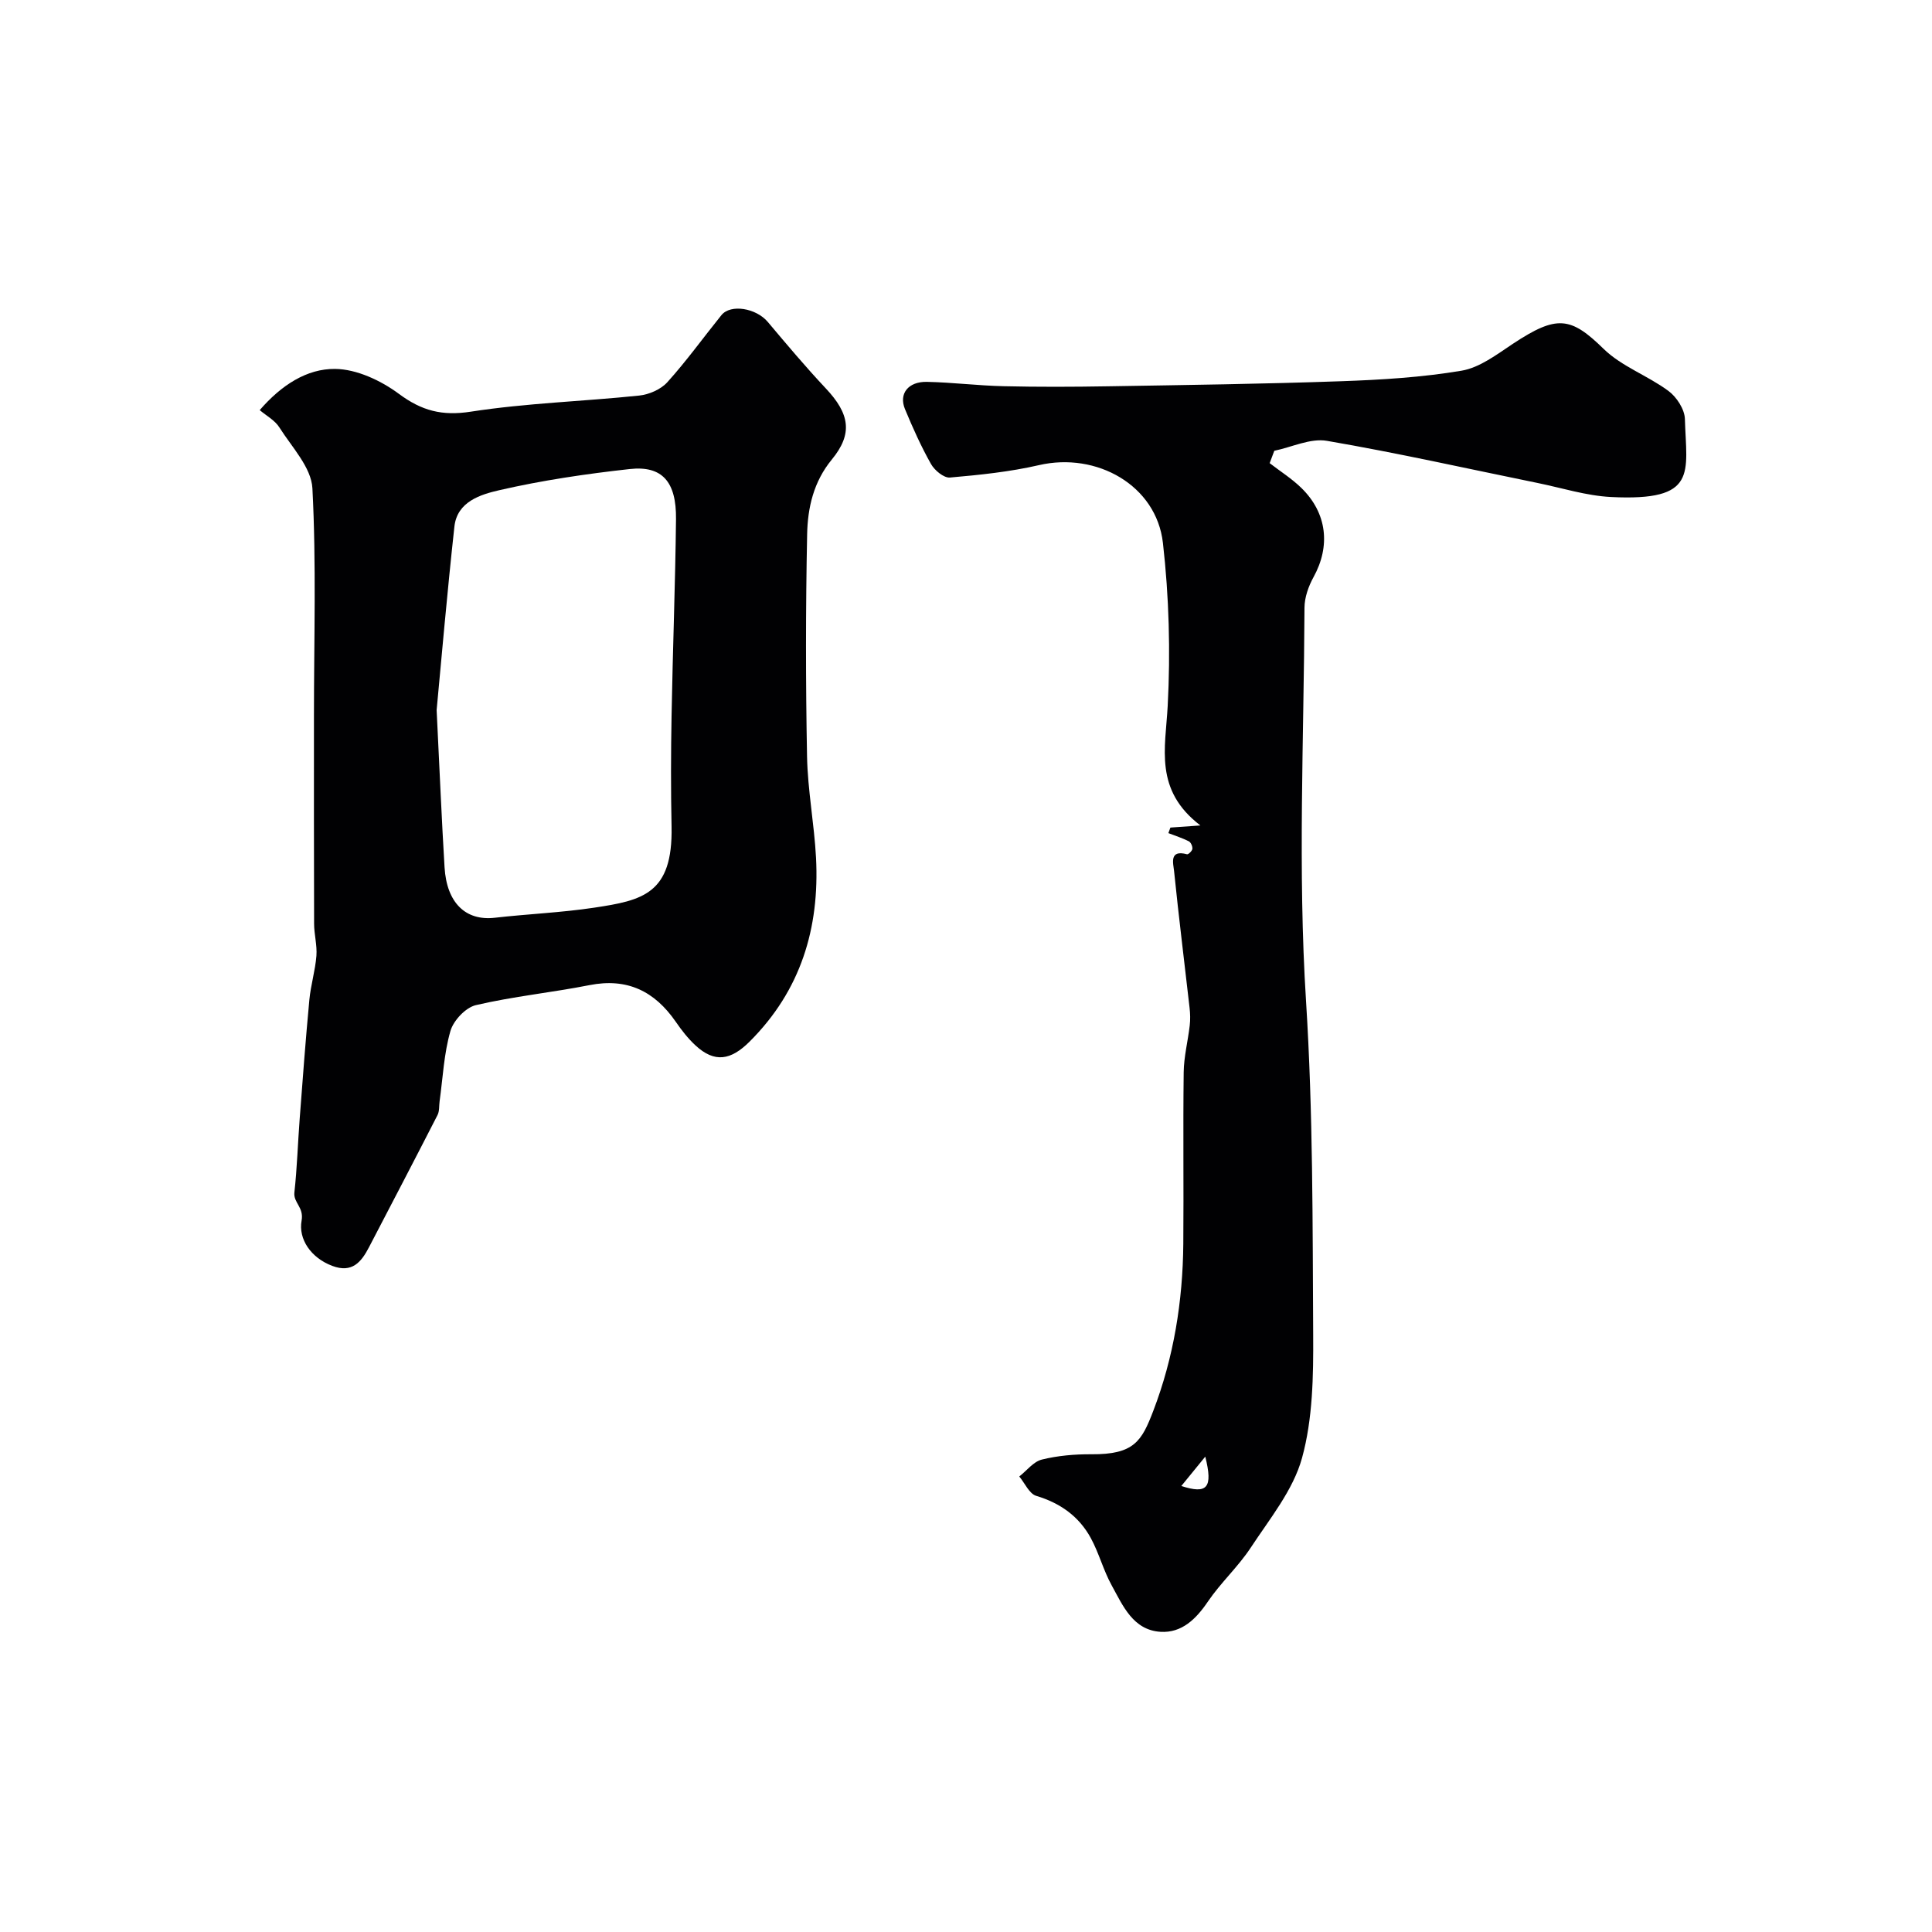 <svg enable-background="new 0 0 400 400" viewBox="0 0 400 400" xmlns="http://www.w3.org/2000/svg"><path d="m53.77 84.91c4.48-5.18 9.77-8.6 15.62-8.53 4.46.05 9.47 2.4 13.18 5.15 4.74 3.52 8.95 4.63 14.92 3.7 11.5-1.78 23.22-2.12 34.83-3.33 2.05-.21 4.49-1.27 5.84-2.76 3.98-4.41 7.46-9.26 11.2-13.89 1.92-2.37 7.2-1.45 9.6 1.4 3.92 4.66 7.84 9.32 12.01 13.76 4.95 5.26 5.65 9.38 1.24 14.74-3.78 4.6-4.99 9.98-5.1 15.46-.31 15.32-.31 30.66-.02 45.98.13 7.01 1.49 13.99 1.86 21.01.75 14.55-3.14 27.47-13.75 38.05-3.86 3.85-7.23 4.49-11.23.77-1.55-1.44-2.88-3.15-4.08-4.9-4.37-6.31-10.04-9.1-17.84-7.56-7.81 1.54-15.78 2.33-23.52 4.14-2.13.5-4.66 3.19-5.28 5.38-1.34 4.66-1.56 9.64-2.23 14.49-.14.97-.01 2.07-.44 2.9-4.68 9.14-9.43 18.24-14.18 27.35-1.6 3.08-3.5 5.41-7.6 3.87-4.45-1.67-7.05-5.57-6.36-9.36.51-2.81-1.72-3.7-1.49-5.84.56-5.08.71-10.21 1.1-15.31.62-8.2 1.23-16.4 2-24.59.29-3.05 1.22-6.05 1.46-9.1.17-2.2-.48-4.45-.48-6.67-.05-14.36-.03-28.72-.03-43.08 0-15.69.5-31.41-.32-47.05-.23-4.31-4.25-8.51-6.82-12.57-.94-1.51-2.71-2.44-4.09-3.61zm36.63 62.1c.66 13.41 1.06 22.99 1.64 32.56.45 7.39 4.39 11.13 10.4 10.44 6.84-.78 13.74-1.06 20.54-2.08 10.03-1.51 16.34-2.83 16.06-16.76-.16-7.65-.14-15.31 0-22.96.24-13.58.77-27.15.92-40.73.09-7.76-2.87-11.11-9.57-10.37-9.07 1-18.15 2.34-27.02 4.38-3.81.88-8.72 2.33-9.29 7.53-1.52 13.88-2.72 27.8-3.68 37.99z" fill="#010103"/><path d="m242.32 171.34c1.54-.11 3.08-.22 6.21-.44-9.62-7.34-7.24-15.98-6.77-24.76.59-11.21.28-22.59-.99-33.74-1.36-11.91-13.7-18.86-25.66-16.1-6.03 1.39-12.26 2.03-18.44 2.57-1.25.11-3.18-1.49-3.91-2.79-2.06-3.65-3.79-7.51-5.4-11.39-1.31-3.17.67-5.71 4.55-5.63 5.29.11 10.56.78 15.85.9 7.19.17 14.38.14 21.57.02 16.1-.27 32.2-.48 48.29-1.05 8.35-.29 16.75-.8 24.97-2.18 3.76-.63 7.3-3.36 10.65-5.58 9.11-6.02 11.95-5.61 18.78 1.07 3.73 3.64 9.12 5.52 13.4 8.69 1.7 1.25 3.36 3.8 3.42 5.81.31 11.17 2.8 17.07-15.31 16.16-5.12-.26-10.18-1.89-15.26-2.92-14.51-2.96-28.96-6.21-43.55-8.71-3.41-.59-7.25 1.31-10.89 2.06-.32.85-.64 1.71-.96 2.56 2.2 1.7 4.6 3.21 6.58 5.15 5.33 5.21 6.04 12.04 2.5 18.45-1.04 1.89-1.86 4.2-1.87 6.32-.12 27.16-1.4 54.4.32 81.45 1.46 23.07 1.35 46.08 1.48 69.11.05 8.53-.08 17.39-2.31 25.49-1.84 6.67-6.69 12.59-10.62 18.57-2.6 3.95-6.21 7.24-8.87 11.16-2.46 3.64-5.43 6.53-9.81 6.26-5.69-.36-7.79-5.41-10.12-9.64-1.71-3.1-2.61-6.64-4.3-9.75-2.44-4.49-6.31-7.26-11.31-8.76-1.44-.43-2.36-2.63-3.51-4.01 1.55-1.21 2.93-3.07 4.67-3.5 3.31-.82 6.82-1.12 10.24-1.1 8.89.07 10.44-2.73 12.84-9 4.23-11.04 6.11-22.72 6.21-34.58.1-11.83-.07-23.66.08-35.49.04-3.24.87-6.46 1.25-9.69.14-1.21.11-2.45-.03-3.66-1.07-9.44-2.25-18.87-3.21-28.32-.16-1.56-1.08-4.51 2.68-3.48.27.07 1.07-.7 1.11-1.13.05-.51-.31-1.34-.74-1.56-1.35-.68-2.81-1.14-4.23-1.69.14-.41.28-.78.42-1.15zm7.22 130.24c-1.57 1.93-3.14 3.85-4.96 6.08 5.38 1.74 6.58.4 4.96-6.08z" fill="#010103"/></svg>